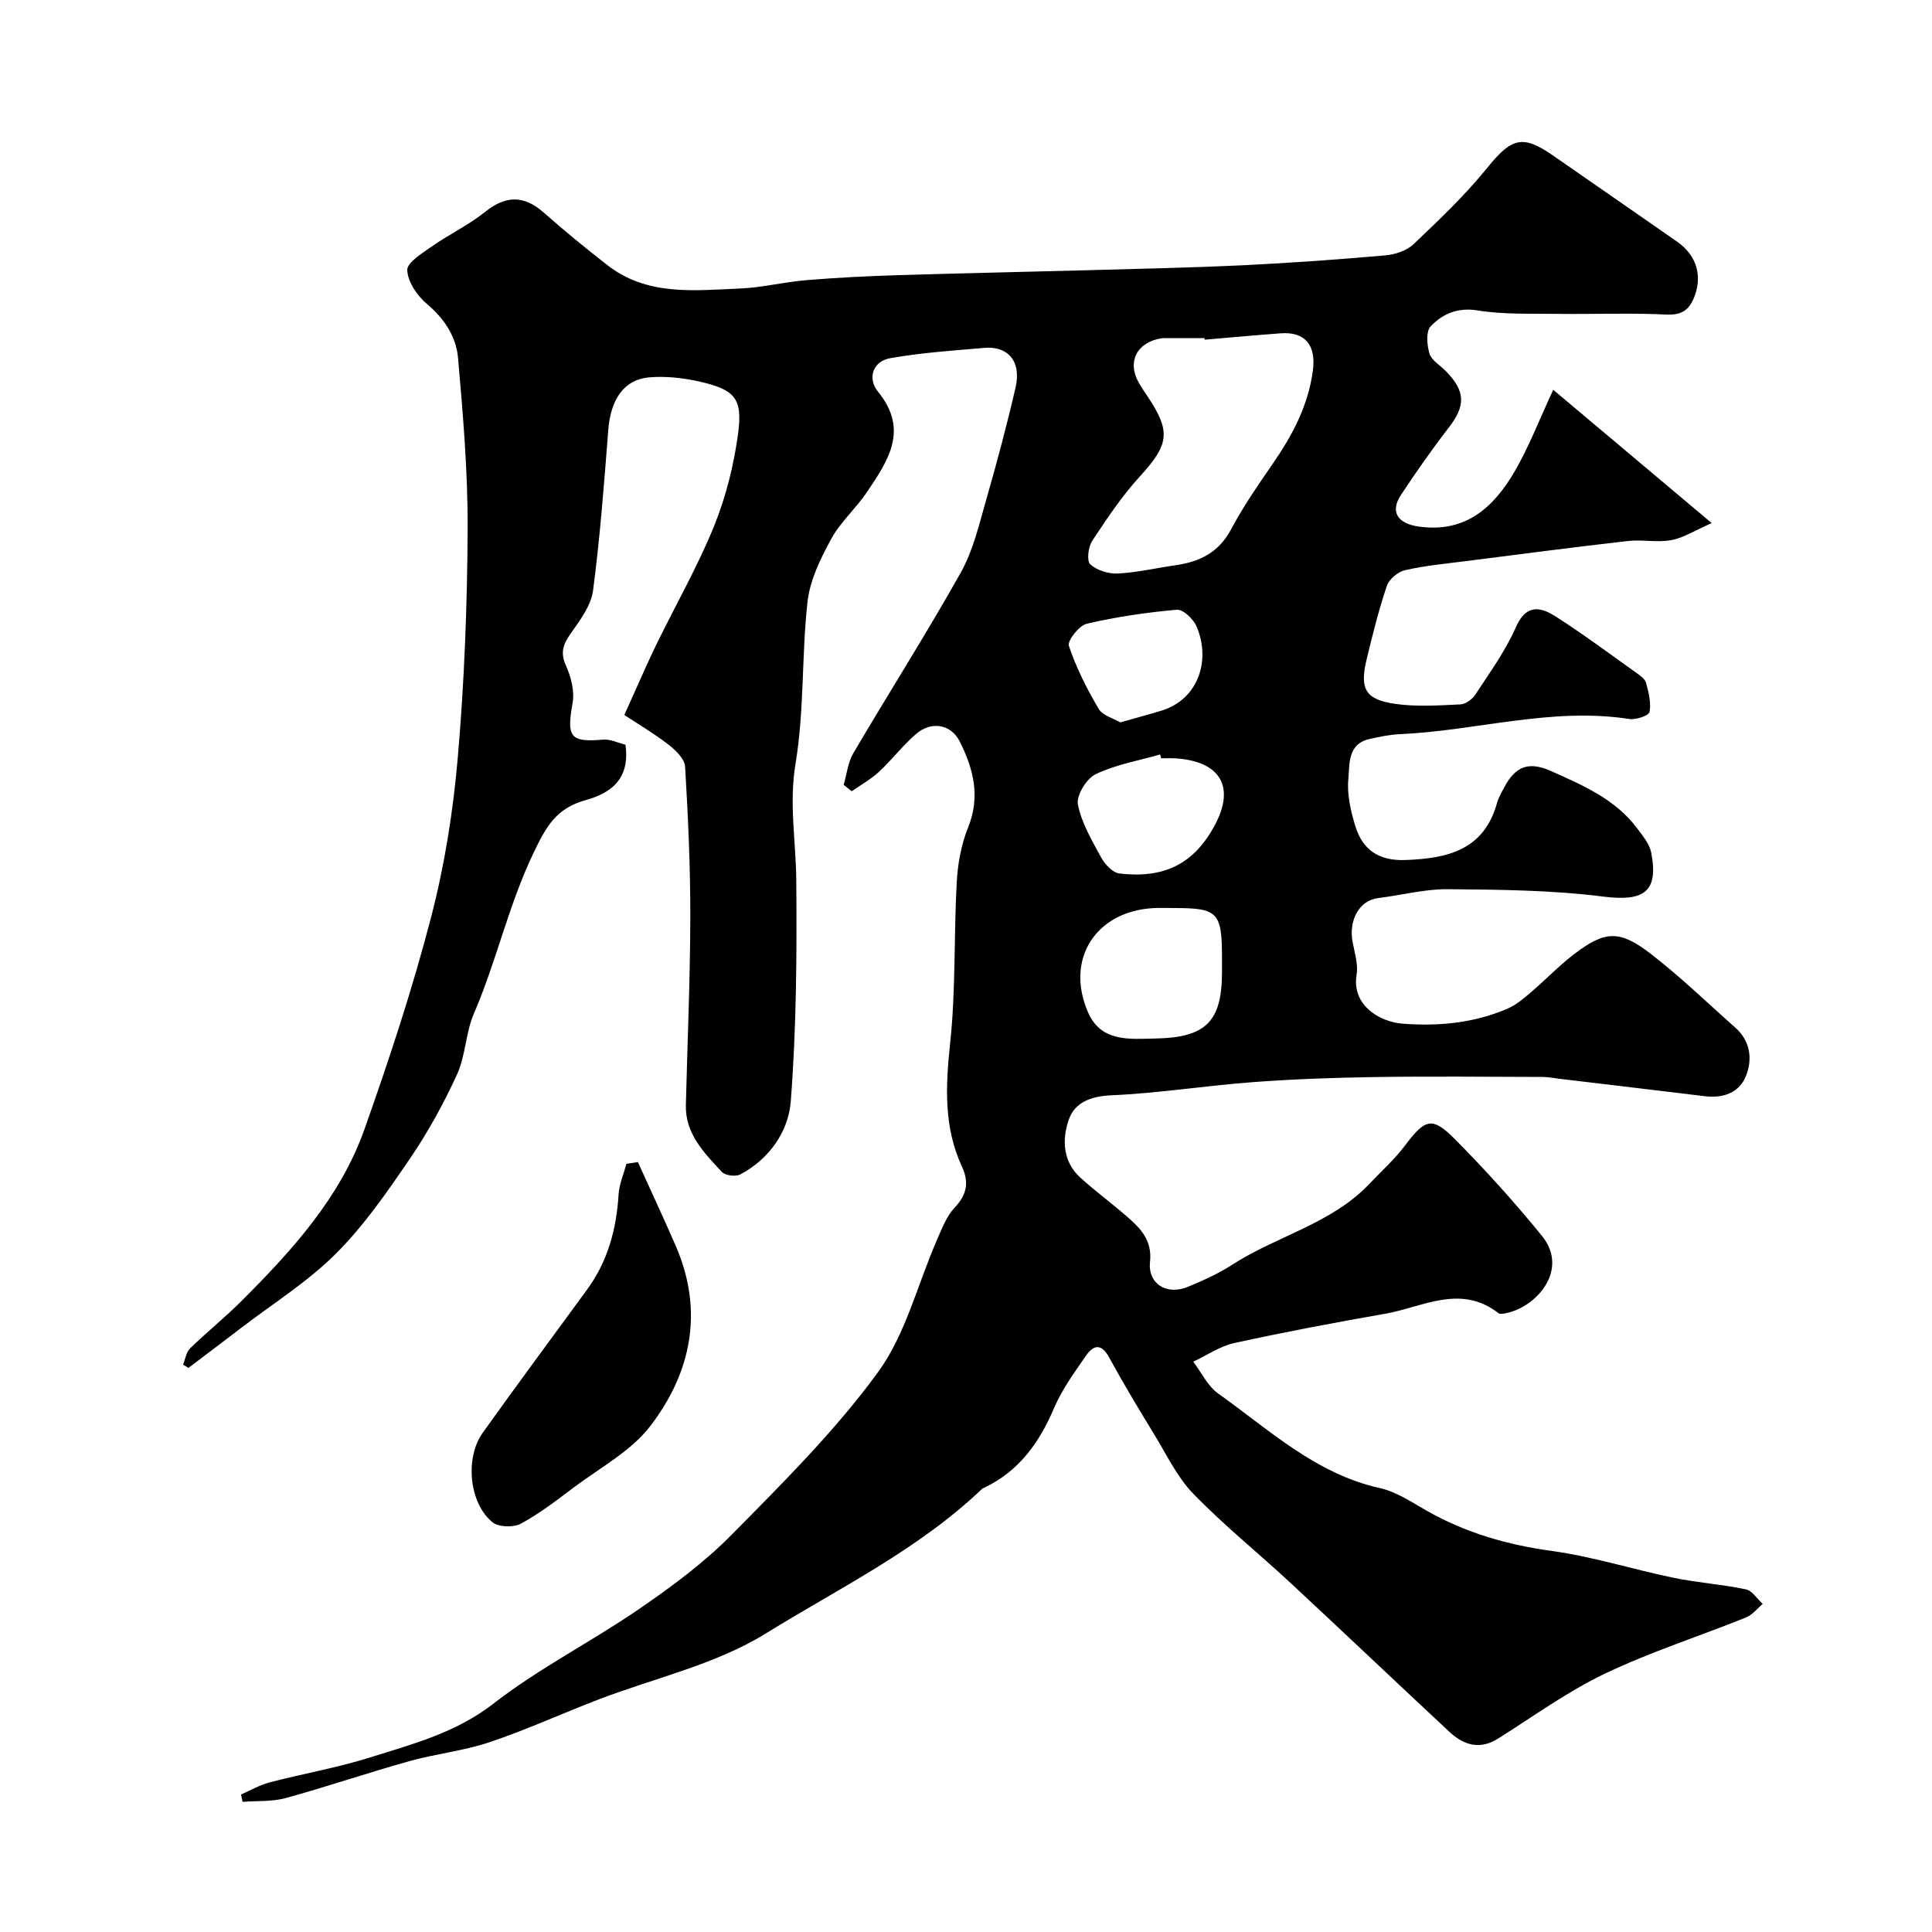 <svg enable-background="new 0 0 400 400" viewBox="0 0 400 400" xmlns="http://www.w3.org/2000/svg"><path d="m49.9 371.53c1.97-.85 3.87-1.97 5.93-2.51 6.9-1.8 13.97-3.02 20.75-5.15 8.89-2.79 17.82-5.11 25.62-11.18 9.42-7.32 20.26-12.79 30.13-19.57 6.73-4.62 13.43-9.57 19.13-15.35 10.6-10.74 21.43-21.5 30.29-33.63 5.78-7.91 8.22-18.25 12.25-27.46 1.02-2.34 1.99-4.89 3.68-6.69 2.52-2.69 2.98-5.21 1.48-8.46-3.81-8.23-3.38-16.71-2.44-25.57 1.18-11.01.75-22.19 1.36-33.27.21-3.84.92-7.84 2.36-11.38 2.59-6.41 1.08-12.2-1.74-17.8-1.84-3.64-5.92-4.25-9.05-1.54-2.75 2.38-4.99 5.34-7.66 7.82-1.68 1.56-3.75 2.7-5.65 4.03-.56-.44-1.11-.89-1.67-1.33.65-2.2.88-4.64 2.01-6.56 7.35-12.51 15.16-24.76 22.25-37.41 2.57-4.59 3.79-9.98 5.27-15.11 2.2-7.66 4.26-15.36 6.05-23.13 1.3-5.63-1.72-8.65-6.35-8.26-6.53.55-13.11 1-19.55 2.13-3.75.66-4.75 4.28-2.59 6.92 6.52 7.94 2.07 14.35-2.26 20.8-2.27 3.39-5.5 6.2-7.43 9.75-2.2 4.04-4.38 8.49-4.88 12.95-1.24 11.13-.65 22.51-2.48 33.51-1.38 8.29.08 16.13.15 24.19.13 15.26.03 30.58-1.14 45.78-.48 6.19-4.41 11.9-10.44 15.1-.96.51-3.14.24-3.84-.52-3.63-3.94-7.58-7.84-7.44-13.84.32-12.93.89-25.87.92-38.8.02-10.43-.45-20.88-1.08-31.29-.1-1.6-1.98-3.41-3.47-4.56-3.12-2.4-6.54-4.42-9.11-6.11 2.57-5.67 4.47-10.12 6.58-14.48 3.98-8.19 8.55-16.14 11.97-24.55 2.48-6.11 4.13-12.72 5.01-19.27.98-7.33-.73-9.11-8.19-10.77-3.32-.74-6.87-1.12-10.24-.83-5.22.45-7.95 4.59-8.45 10.85-.87 11.12-1.7 22.26-3.16 33.31-.42 3.13-2.72 6.16-4.64 8.9-1.54 2.2-2.18 3.89-.98 6.58 1.06 2.36 1.83 5.32 1.39 7.78-1.27 7.08-.52 8.17 6.31 7.58 1.52-.13 3.12.69 4.64 1.06.78 5.67-1.41 9.57-8.1 11.42-6.2 1.71-8.22 5.31-10.96 11.02-5.17 10.79-7.64 22.38-12.33 33.23-1.71 3.96-1.7 8.68-3.49 12.59-2.76 6.04-6 11.94-9.74 17.42-4.69 6.88-9.5 13.86-15.35 19.7s-13.05 10.34-19.68 15.42c-3.6 2.76-7.23 5.49-10.85 8.23-.36-.23-.73-.46-1.09-.7.46-1.13.64-2.57 1.44-3.35 3.43-3.34 7.18-6.35 10.57-9.73 10.49-10.48 20.52-21.46 25.56-35.7 5.09-14.39 9.9-28.94 13.74-43.71 2.83-10.86 4.61-22.11 5.57-33.3 1.35-15.64 1.95-31.38 2.03-47.07.06-11.86-.95-23.74-1.99-35.57-.38-4.4-2.84-8.12-6.45-11.17-2-1.69-3.97-4.57-4.06-6.99-.06-1.58 3.1-3.51 5.09-4.91 3.58-2.51 7.62-4.42 11.01-7.14 4.24-3.4 8-3.52 12.1.09 4.28 3.78 8.71 7.4 13.21 10.91 8.27 6.45 18.02 5.25 27.51 4.85 4.56-.19 9.07-1.34 13.63-1.72 6.25-.52 12.53-.84 18.8-1.03 13.1-.41 26.2-.67 39.3-1.03 10.77-.3 21.54-.52 32.3-1.03 9.88-.47 19.75-1.19 29.6-2.05 2.01-.18 4.39-.98 5.81-2.33 5.28-5.03 10.63-10.09 15.2-15.75 5.02-6.2 7.29-7.01 13.6-2.63 8.57 5.96 17.17 11.89 25.73 17.86 4.31 3.01 5.33 7.48 3.38 11.92-1.68 3.81-4.5 3.2-7.67 3.1-6.84-.22-13.7.03-20.55-.06-5.49-.07-11.07.16-16.45-.71-4.16-.67-7.23.72-9.7 3.27-1.02 1.05-.8 3.9-.26 5.67.43 1.41 2.19 2.41 3.36 3.6 4.14 4.2 4.14 7.2.61 11.75-3.47 4.48-6.72 9.14-9.85 13.87-2.36 3.56-.71 5.97 3.65 6.59 9.76 1.38 15.58-4.04 19.93-11.53 2.88-4.96 4.95-10.4 7.92-16.79 11.31 9.52 21.41 18.01 32.81 27.6-3.46 1.51-5.82 3.06-8.39 3.53-2.9.54-6.01-.16-8.97.18-11.21 1.28-22.4 2.74-33.59 4.17-4.2.53-8.43.93-12.54 1.87-1.46.33-3.29 1.85-3.76 3.23-1.67 4.92-2.92 9.98-4.15 15.03-1.54 6.31-.38 8.52 5.89 9.42 4.41.64 8.98.31 13.47.11 1.09-.05 2.49-1.07 3.12-2.05 2.96-4.54 6.21-9 8.37-13.92 2.04-4.68 4.92-4.33 8.05-2.35 5.78 3.67 11.28 7.78 16.86 11.75.8.57 1.83 1.28 2.05 2.12.53 1.96 1.09 4.12.71 6.02-.15.76-2.82 1.66-4.17 1.45-16.08-2.5-31.65 2.44-47.5 3.14-2.11.09-4.21.54-6.28 1-4.62 1.03-4.11 5.25-4.4 8.34-.3 3.14.49 6.53 1.42 9.62 1.5 4.95 4.82 7.3 10.38 7.1 8.76-.33 16.27-2.04 18.99-11.83.3-1.09.91-2.1 1.43-3.11 2.31-4.44 5.08-5.57 9.73-3.49 6.6 2.95 13.33 5.82 17.86 11.89 1.15 1.54 2.54 3.2 2.89 4.98 1.59 8.23-1.54 10.19-10 9.12-10.62-1.34-21.43-1.43-32.16-1.52-4.79-.04-9.59 1.26-14.4 1.84-3.79.46-6.11 4.45-5.26 9.08.41 2.24 1.19 4.62.83 6.77-1.06 6.32 4.74 9.78 9.53 10.15 7.47.58 14.8-.13 21.74-3.12 1.76-.76 3.32-2.09 4.8-3.36 3.01-2.56 5.76-5.46 8.89-7.86 6.36-4.87 9.39-5.14 15.76-.26 6.19 4.75 11.82 10.22 17.67 15.4 3.13 2.77 3.61 6.5 2.24 9.99-1.38 3.51-4.7 4.69-8.5 4.23-10.07-1.23-20.15-2.41-30.23-3.62-1.14-.14-2.28-.37-3.42-.37-11.53-.03-23.07-.15-34.6.02-8.44.13-16.88.42-25.3 1.05-9.8.73-19.55 2.3-29.36 2.73-4.23.18-7.55 1.48-8.78 4.96-1.44 4.08-1.34 8.73 2.37 12.09 3.16 2.86 6.61 5.4 9.82 8.2 2.76 2.41 5.06 4.86 4.6 9.23-.48 4.56 3.46 6.99 7.85 5.17 3.14-1.3 6.29-2.71 9.13-4.55 9.27-6 20.61-8.48 28.49-16.82 2.45-2.59 5.15-5 7.28-7.83 4.18-5.56 5.62-6.16 10.36-1.38 6.32 6.37 12.36 13.06 18.02 20.02 5.74 7.06-1.17 14.84-7.53 16.04-.48.09-1.16.22-1.47-.03-7.86-6.1-15.69-1.23-23.46.13-10.43 1.82-20.84 3.79-31.18 6.05-2.98.65-5.7 2.54-8.54 3.87 1.69 2.23 2.98 5.04 5.15 6.59 10.58 7.51 20.2 16.65 33.54 19.6 3.41.76 6.56 2.92 9.69 4.69 8.06 4.58 16.65 7.04 25.87 8.31 8.49 1.17 16.76 3.81 25.18 5.55 4.95 1.02 10.04 1.36 14.99 2.4 1.31.27 2.33 1.97 3.48 3.02-1.14.95-2.13 2.26-3.43 2.79-9.75 3.92-19.82 7.14-29.28 11.66-7.73 3.69-14.77 8.83-22.07 13.42-3.81 2.4-7.12 1.36-10.07-1.38-10.97-10.21-21.83-20.55-32.81-30.75-6.7-6.23-13.86-11.99-20.22-18.54-3.34-3.44-5.51-8.06-8.06-12.23-3.23-5.29-6.43-10.6-9.39-16.03-1.61-2.96-3.25-2.54-4.76-.36-2.41 3.48-4.98 6.99-6.62 10.85-3.05 7.18-7.27 13.07-14.45 16.5-.15.07-.32.11-.44.22-13.18 12.6-29.59 20.55-44.83 29.98-10.46 6.47-23.2 9.25-34.89 13.76-7.44 2.87-14.72 6.2-22.26 8.73-5.35 1.8-11.1 2.39-16.55 3.91-8.6 2.4-17.06 5.29-25.67 7.66-2.83.78-5.94.55-8.92.78-.09-.48-.21-1-.33-1.52zm199.51-301.2c-.01-.11-.02-.21-.03-.32-2.66 0-5.32 0-7.98 0-.33 0-.67-.02-1 .04-5.03.83-7.07 4.84-4.65 9.14.56.99 1.2 1.93 1.84 2.88 4.92 7.36 4.42 9.99-1.62 16.6-3.72 4.07-6.82 8.73-9.86 13.35-.82 1.25-1.14 4.15-.38 4.83 1.39 1.24 3.79 1.99 5.71 1.89 4.03-.22 8.03-1.15 12.05-1.73 4.93-.72 8.85-2.65 11.37-7.38 2.51-4.72 5.57-9.16 8.62-13.57 4.1-5.94 7.41-12.12 8.35-19.45.65-5.13-1.62-7.99-6.7-7.6-5.25.39-10.48.87-15.72 1.32zm3.59 130.9c0-1 0-2 0-3-.01-9.34-.87-10.23-9.82-10.23-1.5 0-3-.07-4.5.02-11.89.72-18.18 10.65-13.41 21.57 2.72 6.24 8.59 5.52 14 5.42 10.42-.2 13.73-3.53 13.73-13.78zm-12.59-44.23c-.07-.27-.15-.53-.22-.8-4.48 1.29-9.2 2.1-13.35 4.09-1.89.91-4.03 4.4-3.67 6.26.74 3.85 2.91 7.48 4.83 11.01.76 1.4 2.36 3.11 3.74 3.28 9.11 1.08 15.42-1.81 19.81-10.07 4.26-8 .97-13.17-8.15-13.76-.99-.06-2-.01-2.99-.01zm-8.46-7.44c3.27-.93 5.91-1.63 8.52-2.43 7.64-2.34 10.27-10.42 7.26-17.44-.65-1.52-2.79-3.56-4.07-3.45-6.27.55-12.54 1.47-18.66 2.9-1.59.37-4.06 3.53-3.7 4.59 1.52 4.53 3.73 8.89 6.16 13.02.82 1.4 3.05 1.96 4.49 2.81z" fill="#000001"/><path d="m132.07 240.6c2.63 5.81 5.34 11.58 7.87 17.43 5.8 13.44 3.18 26.13-5.28 37.19-4.02 5.26-10.49 8.68-15.95 12.8-3.51 2.65-7.03 5.37-10.88 7.44-1.52.82-4.58.74-5.85-.28-4.85-3.92-5.77-13.31-2.03-18.55 7.11-9.95 14.39-19.78 21.61-29.65 4.28-5.86 6.07-12.5 6.51-19.66.13-2.15 1.06-4.25 1.62-6.37.79-.12 1.58-.23 2.38-.35z" fill="#000001"/></svg>